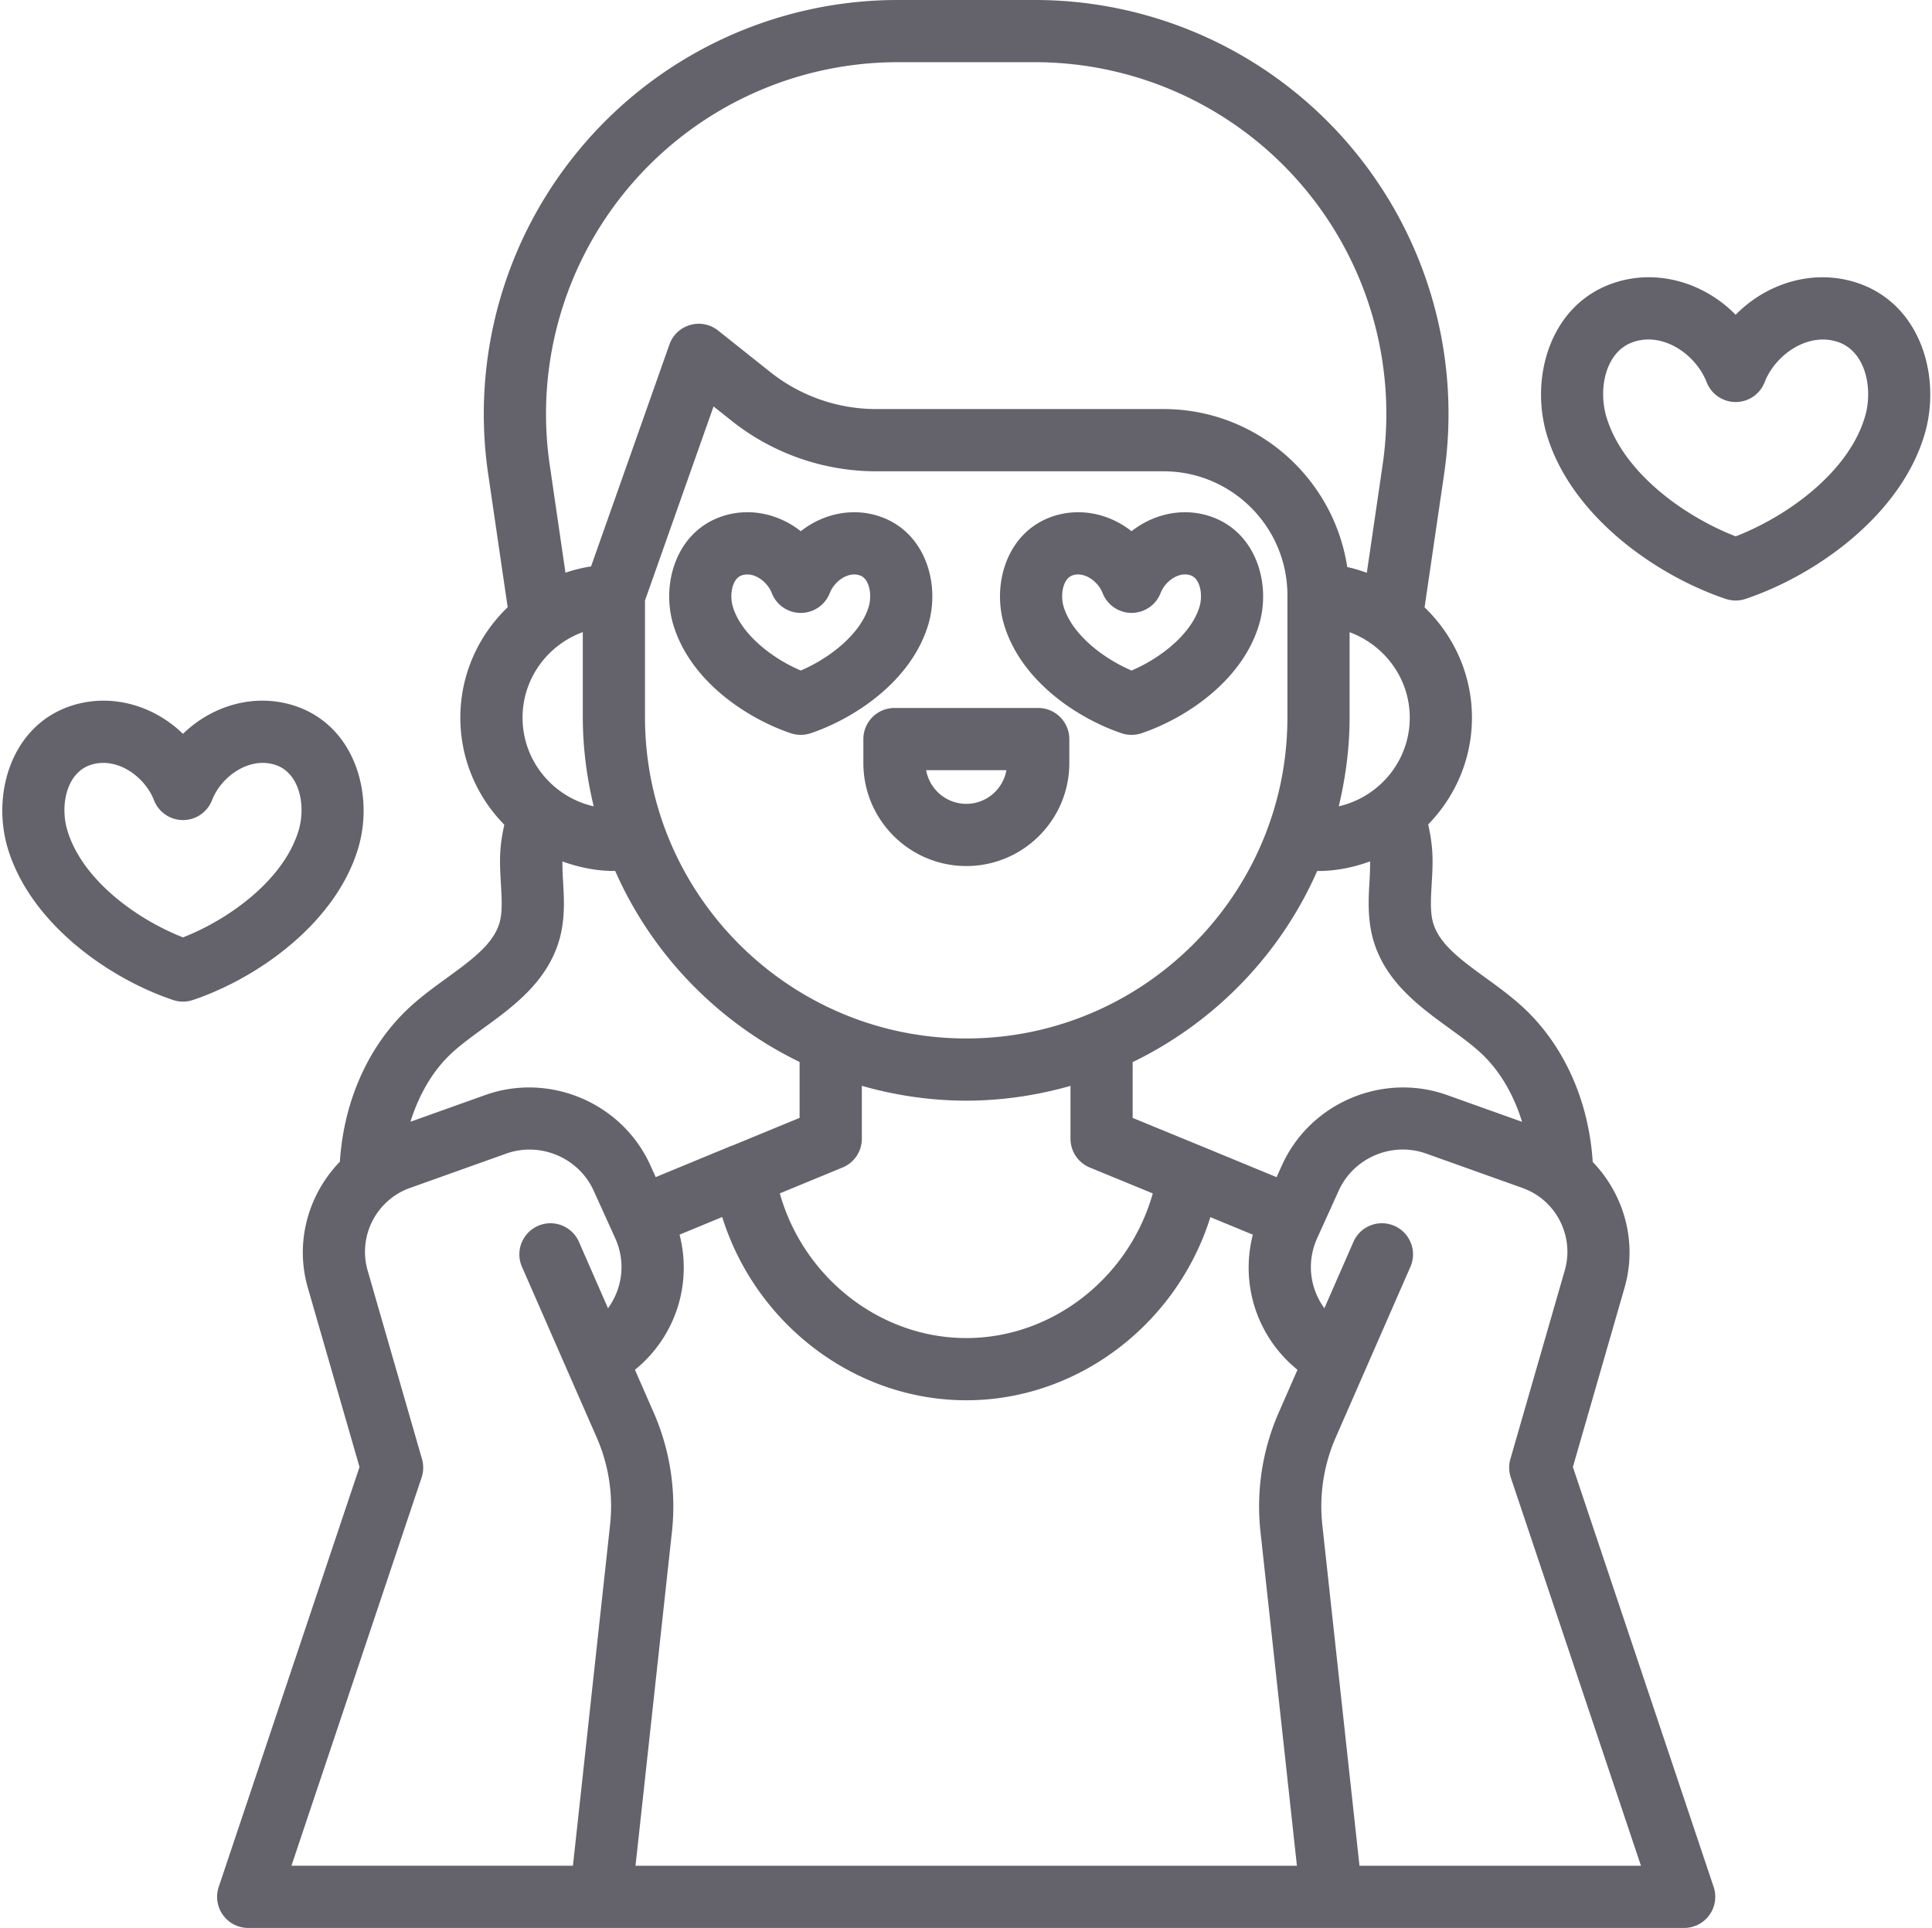 <svg xmlns="http://www.w3.org/2000/svg" width="493" height="492" viewBox="0 0 493 492">
    <path fill="#64626A" fill-rule="nonzero"
          d="M236.893 159.321c3.014-10.156-.603-23.165-11.889-27.345-7.085-2.618-14.847-1-20.664 3.585-5.824-4.595-13.585-6.207-20.671-3.585-11.283 4.18-14.904 17.189-11.889 27.345 4.301 14.507 18.861 24.037 30.02 27.799.826.276 1.676.41 2.534.41.857 0 1.714-.141 2.533-.41 11.156-3.763 25.719-13.292 30.026-27.799Zm-15.212-4.513c-2.055 6.929-9.88 13.125-17.348 16.306-7.468-3.181-15.283-9.381-17.337-16.306-.897-3.033-.16-7.078 2.182-7.943.492-.184.999-.269 1.509-.269 2.61 0 5.268 2.207 6.253 4.754a7.945 7.945 0 0 0 7.396 5.063 7.945 7.945 0 0 0 7.397-5.056c1.184-3.04 4.73-5.618 7.77-4.485 2.337.858 3.074 4.896 2.178 7.936ZM44.163 255.193c.826.276 1.676.411 2.533.411a8.12 8.12 0 0 0 2.533-.41c16.966-5.722 36.598-19.942 42.192-38.806 3.982-13.413-.659-30.527-15.315-35.955-10.252-3.783-21.599-.754-29.418 6.841-7.808-7.595-19.166-10.617-29.418-6.84-14.667 5.434-19.3 22.544-15.315 35.954 5.608 18.871 25.24 33.09 42.206 38.805h.002ZM22.795 195.32a10.269 10.269 0 0 1 3.57-.634c5.587 0 10.943 4.421 12.935 9.537a7.945 7.945 0 0 0 7.397 5.055 7.927 7.927 0 0 0 7.397-5.062c2.412-6.207 9.784-11.372 16.505-8.903 5.855 2.169 7.474 10.278 5.618 16.555-3.698 12.46-17.412 22.591-29.52 27.352-12.11-4.76-25.816-14.886-29.521-27.352-1.867-6.263-.238-14.372 5.618-16.547ZM442.9 153.247c.857 0 1.714-.142 2.533-.411 18.361-6.189 39.606-21.554 45.66-41.93 4.263-14.34-.672-32.624-16.292-38.41-11.156-4.12-23.551-.658-31.901 7.826-8.357-8.491-20.766-11.96-31.909-7.825-15.616 5.785-20.554 24.068-16.292 38.41 6.054 20.376 27.3 35.74 45.66 41.929.826.266 1.683.41 2.54.41Zm-32.989-46.869c-2.136-7.174-.212-16.491 6.593-19.006a11.901 11.901 0 0 1 4.141-.737c6.426 0 12.576 5.048 14.854 10.904a7.945 7.945 0 0 0 7.397 5.055 7.927 7.927 0 0 0 7.397-5.062c2.77-7.11 11.251-12.998 18.999-10.157 6.802 2.523 8.722 11.833 6.593 19.014-4.142 13.958-19.506 25.265-32.978 30.487-13.483-5.232-28.848-16.54-32.996-30.498Zm-88.607 52.944c3.014-10.156-.603-23.165-11.889-27.345-7.085-2.618-14.847-.999-20.671 3.585-5.817-4.594-13.568-6.206-20.664-3.585-11.283 4.18-14.904 17.189-11.889 27.345 4.308 14.507 18.861 24.037 30.02 27.799.826.276 1.677.41 2.534.41.857 0 1.714-.141 2.533-.41 11.166-3.762 25.726-13.292 30.027-27.799h-.001Zm-15.212-4.513c-2.055 6.93-9.873 13.126-17.337 16.306-7.468-3.181-15.283-9.38-17.348-16.306-.897-3.033-.16-7.078 2.182-7.943 3.015-1.126 6.586 1.453 7.769 4.485a7.945 7.945 0 0 0 7.397 5.056 7.927 7.927 0 0 0 7.397-5.063c1.176-3.04 4.729-5.611 7.761-4.485 2.339.872 3.075 4.91 2.18 7.95Zm-41.175 25.861h-36.67a7.94 7.94 0 0 0-7.935 7.936v6.125c0 14.49 11.782 26.276 26.275 26.276 14.49 0 26.276-11.783 26.276-26.276v-6.125c-.01-4.379-3.567-7.936-7.946-7.936Zm-18.34 24.466c-5.12 0-9.389-3.713-10.246-8.594h20.48c-.847 4.87-5.116 8.594-10.235 8.594ZM56.897 488.698A7.917 7.917 0 0 0 63.335 492h366.417a7.94 7.94 0 0 0 7.532-10.458l-35.922-107.169 13.182-45.756c3.373-11.719-.152-23.814-8.12-32.1-1.016-15.878-7.563-30.321-18.392-40.017-2.835-2.533-5.895-4.761-8.857-6.912-6.444-4.683-12.006-8.736-13.522-14.227-.737-2.746-.538-6.136-.326-9.721.152-2.523.294-5.056.191-7.61-.11-2.586-.517-5.126-1.08-7.641 6.88-7.054 11.166-16.65 11.166-27.25 0-11.046-4.666-21.015-12.087-28.146l5.023-34.282a105.636 105.636 0 0 0-24.702-84.268A105.527 105.527 0 0 0 264.038 0H229.12a105.591 105.591 0 0 0-79.871 36.496 105.568 105.568 0 0 0-24.71 84.243l5.006 34.225c-7.411 7.135-12.076 17.107-12.076 28.185 0 10.635 4.3 20.267 11.22 27.32-.557 2.501-.954 5.03-1.064 7.617-.095 2.501.046 5.03.199 7.563.212 3.585.41 6.969-.309 9.675-1.53 5.54-7.095 9.586-13.536 14.277-2.962 2.15-6.022 4.378-8.864 6.918-10.823 9.683-17.369 24.1-18.385 39.94-8.014 8.286-11.563 20.42-8.18 32.163l13.189 45.756-35.929 107.16a7.945 7.945 0 0 0 1.088 7.156l-.001.004ZM166.806 360.48l-4.786-10.918c10.373-8.428 14.642-21.855 11.386-34.487l10.887-4.5c8.498 27.226 33.718 46.763 62.286 46.763 28.553 0 53.77-19.52 62.279-46.73l10.84 4.474c-3.252 12.64 1.024 26.059 11.387 34.48l-4.787 10.926a59.716 59.716 0 0 0-4.658 30.378l9.303 85.267H162.168l9.3-85.274a59.792 59.792 0 0 0-4.66-30.378l-.002-.001Zm79.776-95.469c-45.217 0-81.997-36.78-81.997-81.998v-29.765l17.497-49.532 4.64 3.691c10.42 8.293 23.488 12.864 36.812 12.864h73.364c17.434 0 31.614 14.188 31.621 31.613v31.194c-.003 45.174-36.761 81.933-81.937 81.933Zm-26.661 25.59v-13.504c8.491 2.413 17.411 3.784 26.661 3.784 9.221 0 18.117-1.375 26.583-3.77v13.49a7.935 7.935 0 0 0 4.92 7.34l16.078 6.611c-6.03 21.426-25.528 36.914-47.588 36.914-22.06 0-41.559-15.499-47.589-36.924L215 297.938a7.93 7.93 0 0 0 4.92-7.336h.002Zm198.812 185.527h-71.826l-9.484-86.989a43.875 43.875 0 0 1 3.419-22.297l7.283-16.65 11.776-26.91c1.76-4.014-.071-8.69-4.089-10.45a7.925 7.925 0 0 0-10.45 4.088l-7.411 16.934c-3.723-5.094-4.57-11.846-1.842-17.88l5.498-12.126c3.808-8.428 13.643-12.576 22.322-9.46l24.575 8.776c8.57 3.054 13.306 12.3 10.784 21.043l-13.873 48.13a7.954 7.954 0 0 0 .103 4.722l33.215 99.069Zm-48.884-213.704c2.635 1.92 5.278 3.816 7.61 5.913 5.132 4.588 8.742 10.88 10.942 17.95l-19.134-6.833c-16.41-5.863-34.916 1.983-42.115 17.855l-1.403 3.096-19.41-8.013v.007c-.007 0-.007-.007-.014-.007l-17.298-7.11v-14.238c20.926-10.143 37.726-27.448 47.096-48.796.095 0 .184.025.269.025 4.666 0 9.069-.953 13.228-2.452 0 1.627-.046 3.252-.142 4.89-.269 4.474-.57 9.546.858 14.832 3.014 10.89 11.775 17.263 19.513 22.88v.001Zm-25.464-79.354v-21.734c8.927 3.295 15.353 11.8 15.353 21.816 0 11.031-7.761 20.242-18.117 22.616 1.74-7.305 2.763-14.875 2.763-22.697v-.001Zm-204.136-64.62a89.727 89.727 0 0 1 20.997-71.572 89.75 89.75 0 0 1 67.88-31.008h34.916a89.652 89.652 0 0 1 67.802 30.973 89.734 89.734 0 0 1 20.997 71.592l-4.057 27.728c-1.644-.557-3.27-1.113-4.998-1.446-3.476-22.79-23.147-40.33-46.89-40.33h-73.364a43.4 43.4 0 0 1-26.935-9.412l-13.356-10.624c-2.008-1.594-4.665-2.137-7.127-1.414a7.913 7.913 0 0 0-5.293 4.985l-19.998 56.628c-2.253.34-4.421.889-6.533 1.601l-4.041-27.702Zm-6.905 64.698c0-10.054 6.437-18.57 15.372-21.836v21.695c0 7.846 1.03 15.449 2.784 22.767-10.37-2.359-18.156-11.587-18.156-22.626Zm-17.649 85.196c2.349-2.094 4.992-4 7.617-5.92 7.737-5.619 16.497-11.998 19.513-22.942 1.413-5.236 1.112-10.309.84-14.783a83.456 83.456 0 0 1-.153-4.864c4.127 1.477 8.516 2.426 13.15 2.426.11 0 .206-.025.308-.025 9.381 21.33 26.163 38.622 47.064 48.771v14.27l-17.15 7.07c-.056.025-.12.008-.173.032l-19.385 8.014-1.403-3.086c-7.206-15.87-25.694-23.717-42.115-17.855l-19.07 6.809c2.215-7.057 5.832-13.33 10.958-17.919v.002Zm-8.116 108.72a7.98 7.98 0 0 0 .103-4.723l-13.873-48.13c-2.515-8.742 2.221-17.989 10.784-21.042l24.575-8.775c8.704-3.11 18.507 1.048 22.322 9.459l5.498 12.126c2.731 6.023 1.881 12.775-1.842 17.88l-7.411-16.934c-1.76-4.014-6.437-5.849-10.45-4.088-4.014 1.76-5.85 6.437-4.089 10.45l11.776 26.903v.007l7.294 16.64a43.753 43.753 0 0 1 3.411 22.29l-9.476 86.995H74.368l33.211-99.058Z"/>
</svg>
